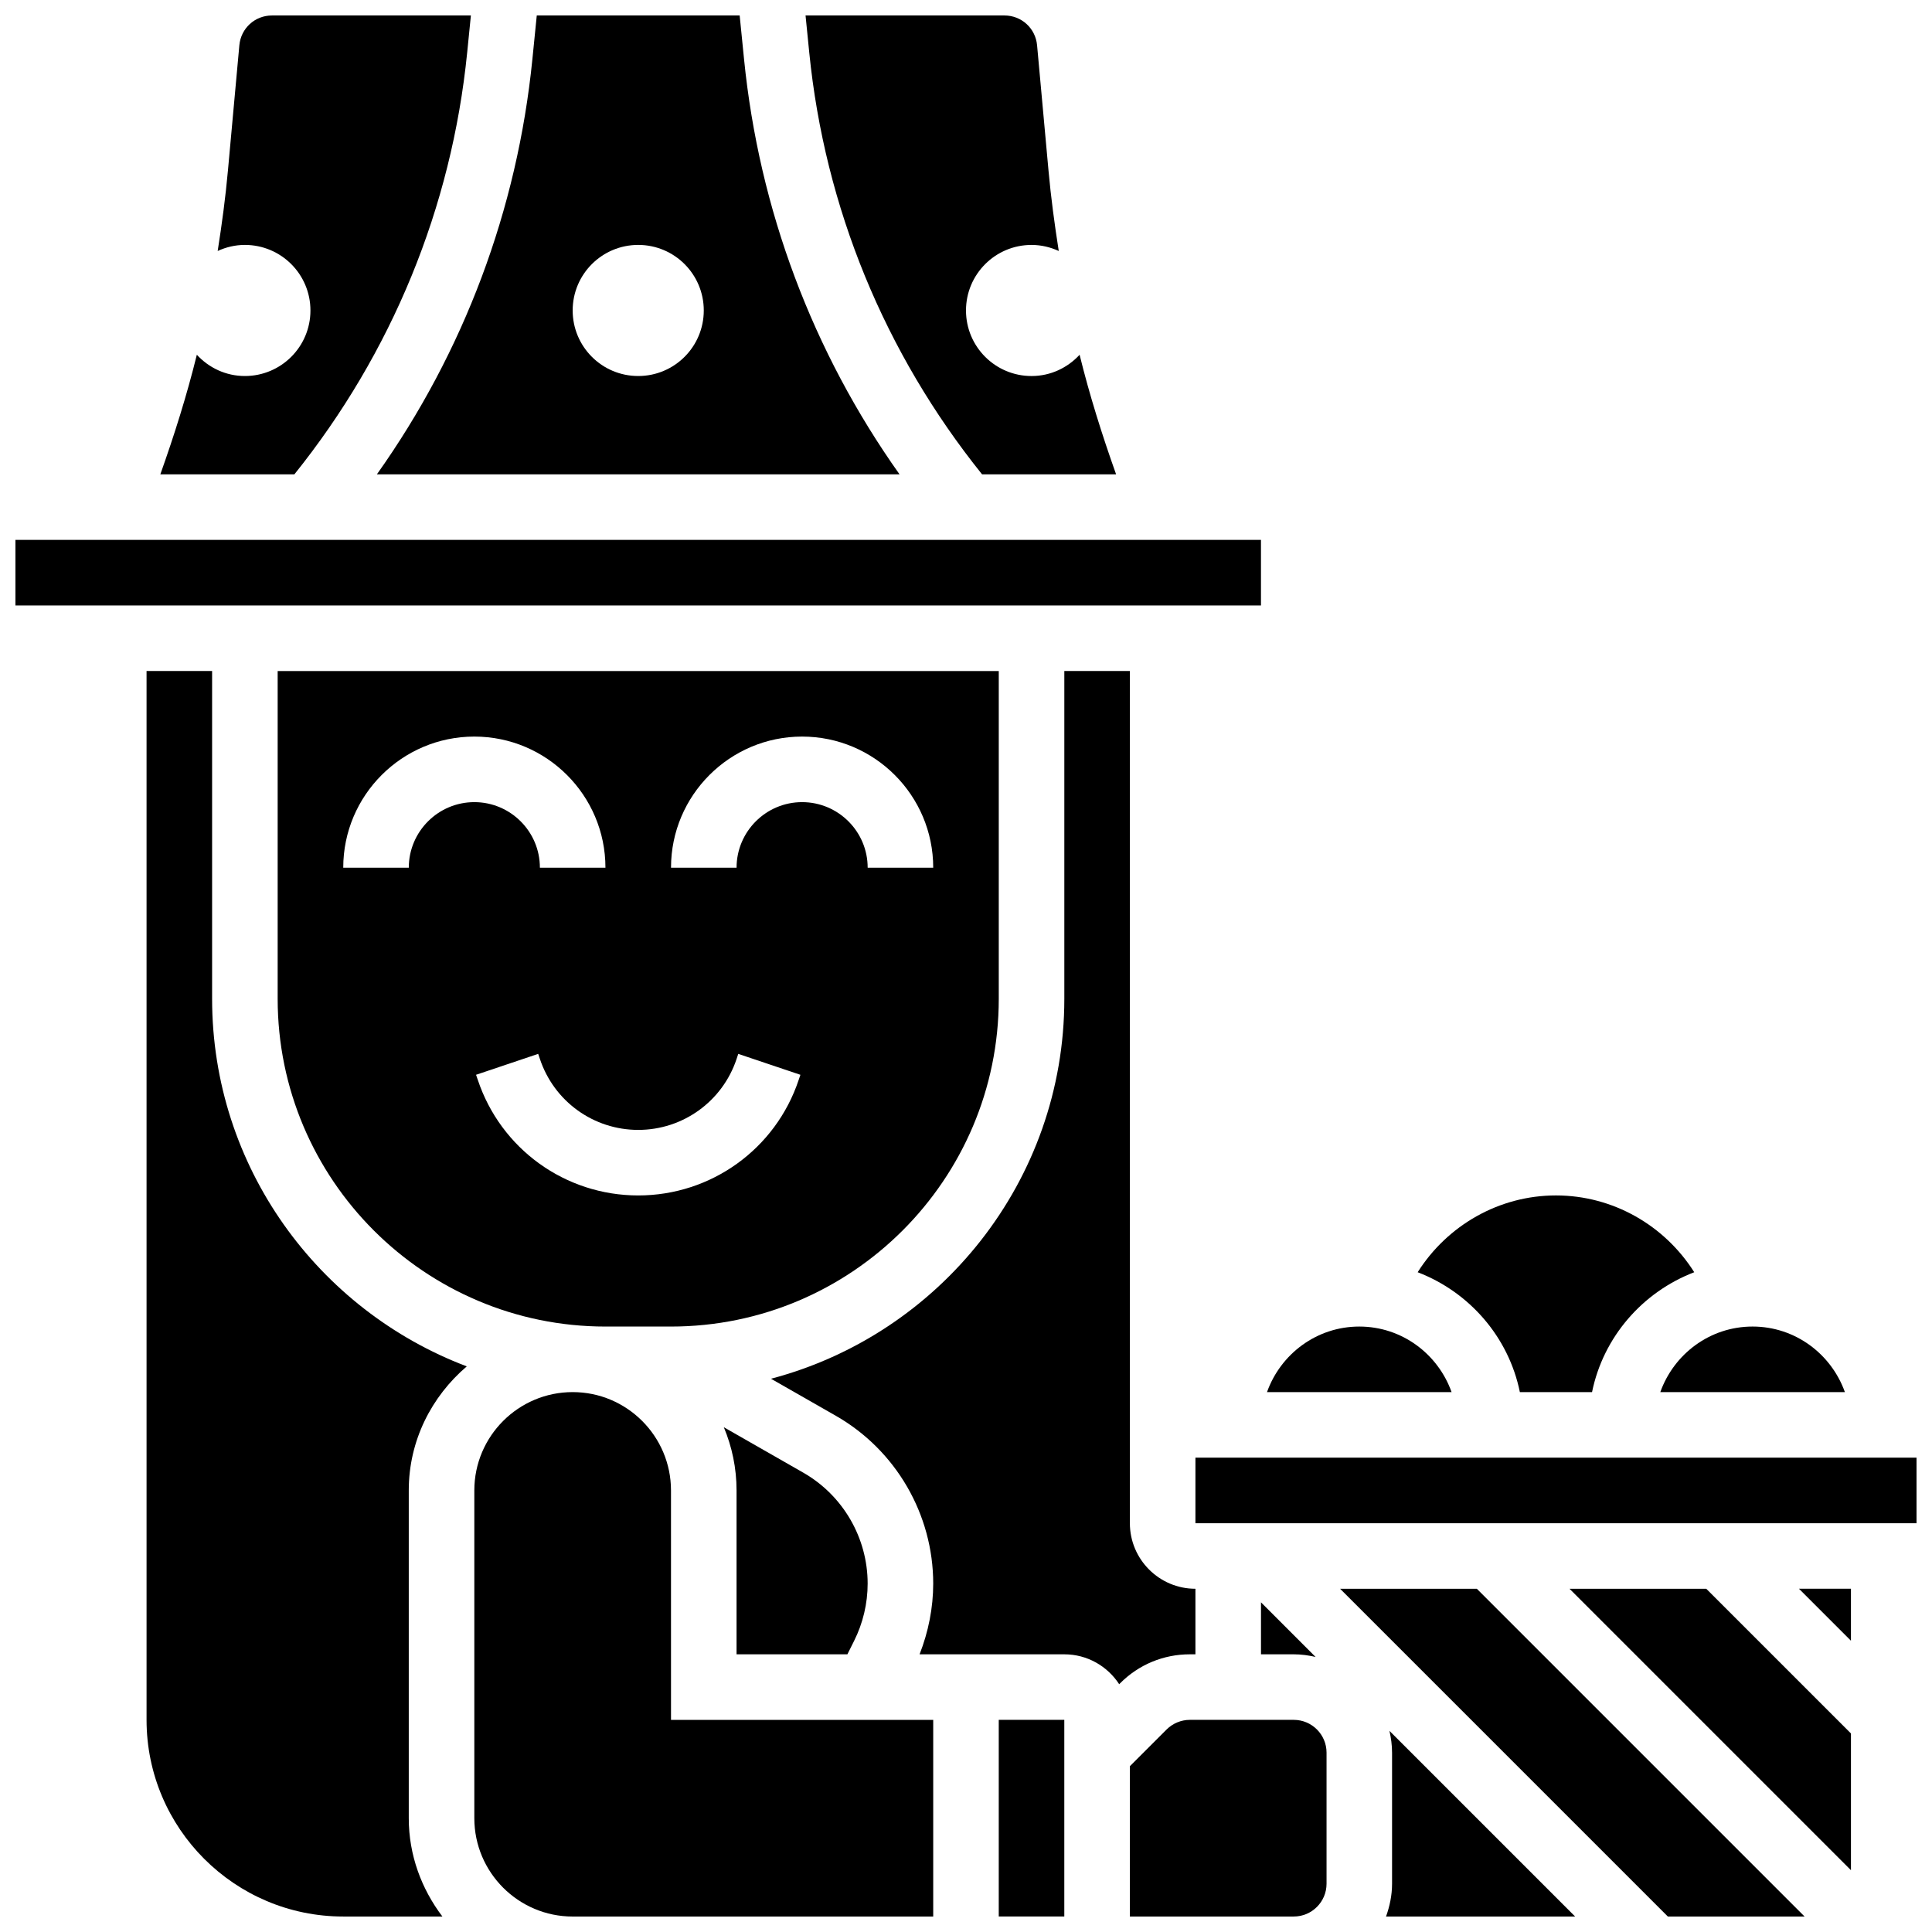 <?xml version="1.0" encoding="UTF-8"?>
<!-- Uploaded to: SVG Repo, www.svgrepo.com, Generator: SVG Repo Mixer Tools -->
<svg width="800px" height="800px" version="1.1" viewBox="144 144 512 512" xmlns="http://www.w3.org/2000/svg">
 <defs>
  <clipPath id="k">
   <path d="m243 148.09h140v121.91h-140z"/>
  </clipPath>
  <clipPath id="h">
   <path d="m357 148.09h83v121.91h-83z"/>
  </clipPath>
  <clipPath id="g">
   <path d="m186 148.09h83v121.91h-83z"/>
  </clipPath>
  <clipPath id="f">
   <path d="m148.09 287h330.91v18h-330.91z"/>
  </clipPath>
  <clipPath id="e">
   <path d="m460 530h191.9v18h-191.9z"/>
  </clipPath>
  <clipPath id="d">
   <path d="m511 602h51v49.902h-51z"/>
  </clipPath>
  <clipPath id="c">
   <path d="m443 599h53v52.902h-53z"/>
  </clipPath>
  <clipPath id="b">
   <path d="m499 565h124v86.902h-124z"/>
  </clipPath>
  <clipPath id="a">
   <path d="m408 599h19v52.902h-19z"/>
  </clipPath>
  <clipPath id="j">
   <path d="m182 321h86v330.9h-86z"/>
  </clipPath>
  <clipPath id="i">
   <path d="m269 512h123v139.9h-123z"/>
  </clipPath>
 </defs>
 <g clip-path="url(#k)">
  <path d="m382.39 269.71c-23.035-32.453-37.219-70.148-41.215-110.07l-1.156-11.539h-53.77l-1.156 11.535c-3.992 39.922-18.168 77.621-41.215 110.07zm-69.254-60.805c9.598 0 17.371 7.773 17.371 17.371 0 9.598-7.773 17.371-17.371 17.371-9.598 0-17.371-7.773-17.371-17.371-0.004-9.598 7.773-17.371 17.371-17.371z"/>
 </g>
 <g clip-path="url(#h)">
  <path d="m404.26 269.71h35.52c-3.711-10.422-7.035-20.969-9.676-31.695-3.172 3.445-7.68 5.637-12.734 5.637-9.598 0-17.371-7.773-17.371-17.371s7.773-17.371 17.371-17.371c2.578 0 5.012 0.598 7.211 1.605-1.113-7.078-2.074-14.191-2.719-21.352l-3.023-33.156c-0.41-4.508-4.129-7.906-8.645-7.906h-52.715l0.98 9.809c4.117 41.121 19.988 79.652 45.801 111.8z"/>
 </g>
 <path d="m504.23 495.55c-11.309 0-20.863 7.289-24.461 17.371h48.914c-3.59-10.082-13.145-17.371-24.453-17.371z"/>
 <path d="m368.57 582.41 1.789-3.586c2.34-4.676 3.578-9.914 3.578-15.152 0-12.125-6.539-23.391-17.07-29.41l-21.047-12.031c2.168 5.16 3.375 10.816 3.375 16.746v43.43z"/>
 <g clip-path="url(#g)">
  <path d="m267.81 157.91 0.98-9.809h-52.719c-4.516 0-8.234 3.398-8.641 7.906l-3.023 33.164c-0.641 7.148-1.605 14.262-2.719 21.34 2.199-1.008 4.629-1.605 7.211-1.605 9.598 0 17.371 7.773 17.371 17.371 0 9.598-7.773 17.371-17.371 17.371-5.055 0-9.555-2.188-12.734-5.637-2.641 10.73-5.969 21.273-9.676 31.699h35.52c25.812-32.148 41.684-70.68 45.801-111.8z"/>
 </g>
 <g clip-path="url(#f)">
  <path d="m148.09 287.08h330.08v17.371h-330.08z"/>
 </g>
 <path d="m486.86 582.41c1.996 0 3.918 0.27 5.785 0.703l-14.469-14.48v13.777z"/>
 <g clip-path="url(#e)">
  <path d="m460.8 538.98v8.688h191.11l-0.008-17.371h-191.1z"/>
 </g>
 <path d="m584 512.92h48.914c-3.598-10.086-13.152-17.371-24.461-17.371-11.312 0-20.859 7.289-24.453 17.371z"/>
 <path d="m546.78 512.92h19.129c2.988-14.637 13.402-26.52 27.082-31.766-7.832-12.41-21.539-20.352-36.645-20.352-15.09 0-28.805 7.938-36.648 20.352 13.68 5.246 24.094 17.129 27.082 31.766z"/>
 <g clip-path="url(#d)">
  <path d="m512.91 608.47v34.746c0 3.059-0.625 5.957-1.598 8.688h50.121l-49.215-49.215c0.422 1.863 0.691 3.781 0.691 5.781z"/>
 </g>
 <g clip-path="url(#c)">
  <path d="m486.86 599.78h-27.551c-2.285 0-4.527 0.93-6.141 2.547l-9.738 9.734v39.836h43.43c4.793 0 8.688-3.898 8.688-8.688v-34.746c0-4.781-3.891-8.684-8.688-8.684z"/>
 </g>
 <path d="m460.8 582.41v-17.371c-9.582 0-17.371-7.793-17.371-17.371v-225.84h-17.371v86.863c0 48.305-33.07 88.922-77.734 100.69l17.164 9.809c15.93 9.098 25.824 26.141 25.824 44.484 0 6.402-1.277 12.777-3.613 18.734l38.359 0.004c6.09 0 11.441 3.16 14.539 7.922l0.285-0.285c4.918-4.926 11.469-7.637 18.426-7.637z"/>
 <g clip-path="url(#b)">
  <path d="m499.14 565.04 86.859 86.863h36.238l-86.859-86.863z"/>
 </g>
 <path d="m634.52 578.81v-13.777h-13.777z"/>
 <path d="m559.94 565.04 74.582 74.582v-36.238l-38.344-38.344z"/>
 <g clip-path="url(#a)">
  <path d="m408.68 599.78h17.371v52.117h-17.371z"/>
 </g>
 <g clip-path="url(#j)">
  <path d="m200.21 408.68v-86.859h-17.371v277.96c0 28.742 23.375 52.117 52.117 52.117h26.285c-5.516-7.281-8.914-16.246-8.914-26.062v-86.863c0-13.203 6.047-24.902 15.375-32.867-39.375-14.906-67.492-52.898-67.492-97.426z"/>
 </g>
 <path d="m304.45 495.55h17.371c47.895 0 86.863-38.965 86.863-86.863v-86.859h-191.1v86.863c0 47.895 38.969 86.859 86.863 86.859zm52.117-156.35c19.16 0 34.746 15.582 34.746 34.746h-17.371c0-9.582-7.793-17.371-17.371-17.371-9.582 0-17.371 7.793-17.371 17.371h-17.371c-0.008-19.164 15.578-34.746 34.738-34.746zm-17.371 85.453 0.453-1.363 16.469 5.543-0.453 1.336c-6.106 18.32-23.191 30.637-42.527 30.637-19.336 0-36.422-12.316-42.527-30.664l-0.453-1.312 16.469-5.543 0.453 1.344c3.75 11.258 14.219 18.805 26.059 18.805 11.84 0 22.305-7.547 26.059-18.781zm-69.492-85.453c19.16 0 34.746 15.582 34.746 34.746h-17.371c0-9.582-7.793-17.371-17.371-17.371-9.582 0-17.371 7.793-17.371 17.371h-17.371c-0.004-19.164 15.578-34.746 34.738-34.746z"/>
 <g clip-path="url(#i)">
  <path d="m321.82 538.98c0-14.367-11.691-26.059-26.059-26.059-14.367 0-26.059 11.691-26.059 26.059v86.863c0 14.367 11.691 26.059 26.059 26.059h95.551v-52.117h-69.488z"/>
 </g>
</svg>
